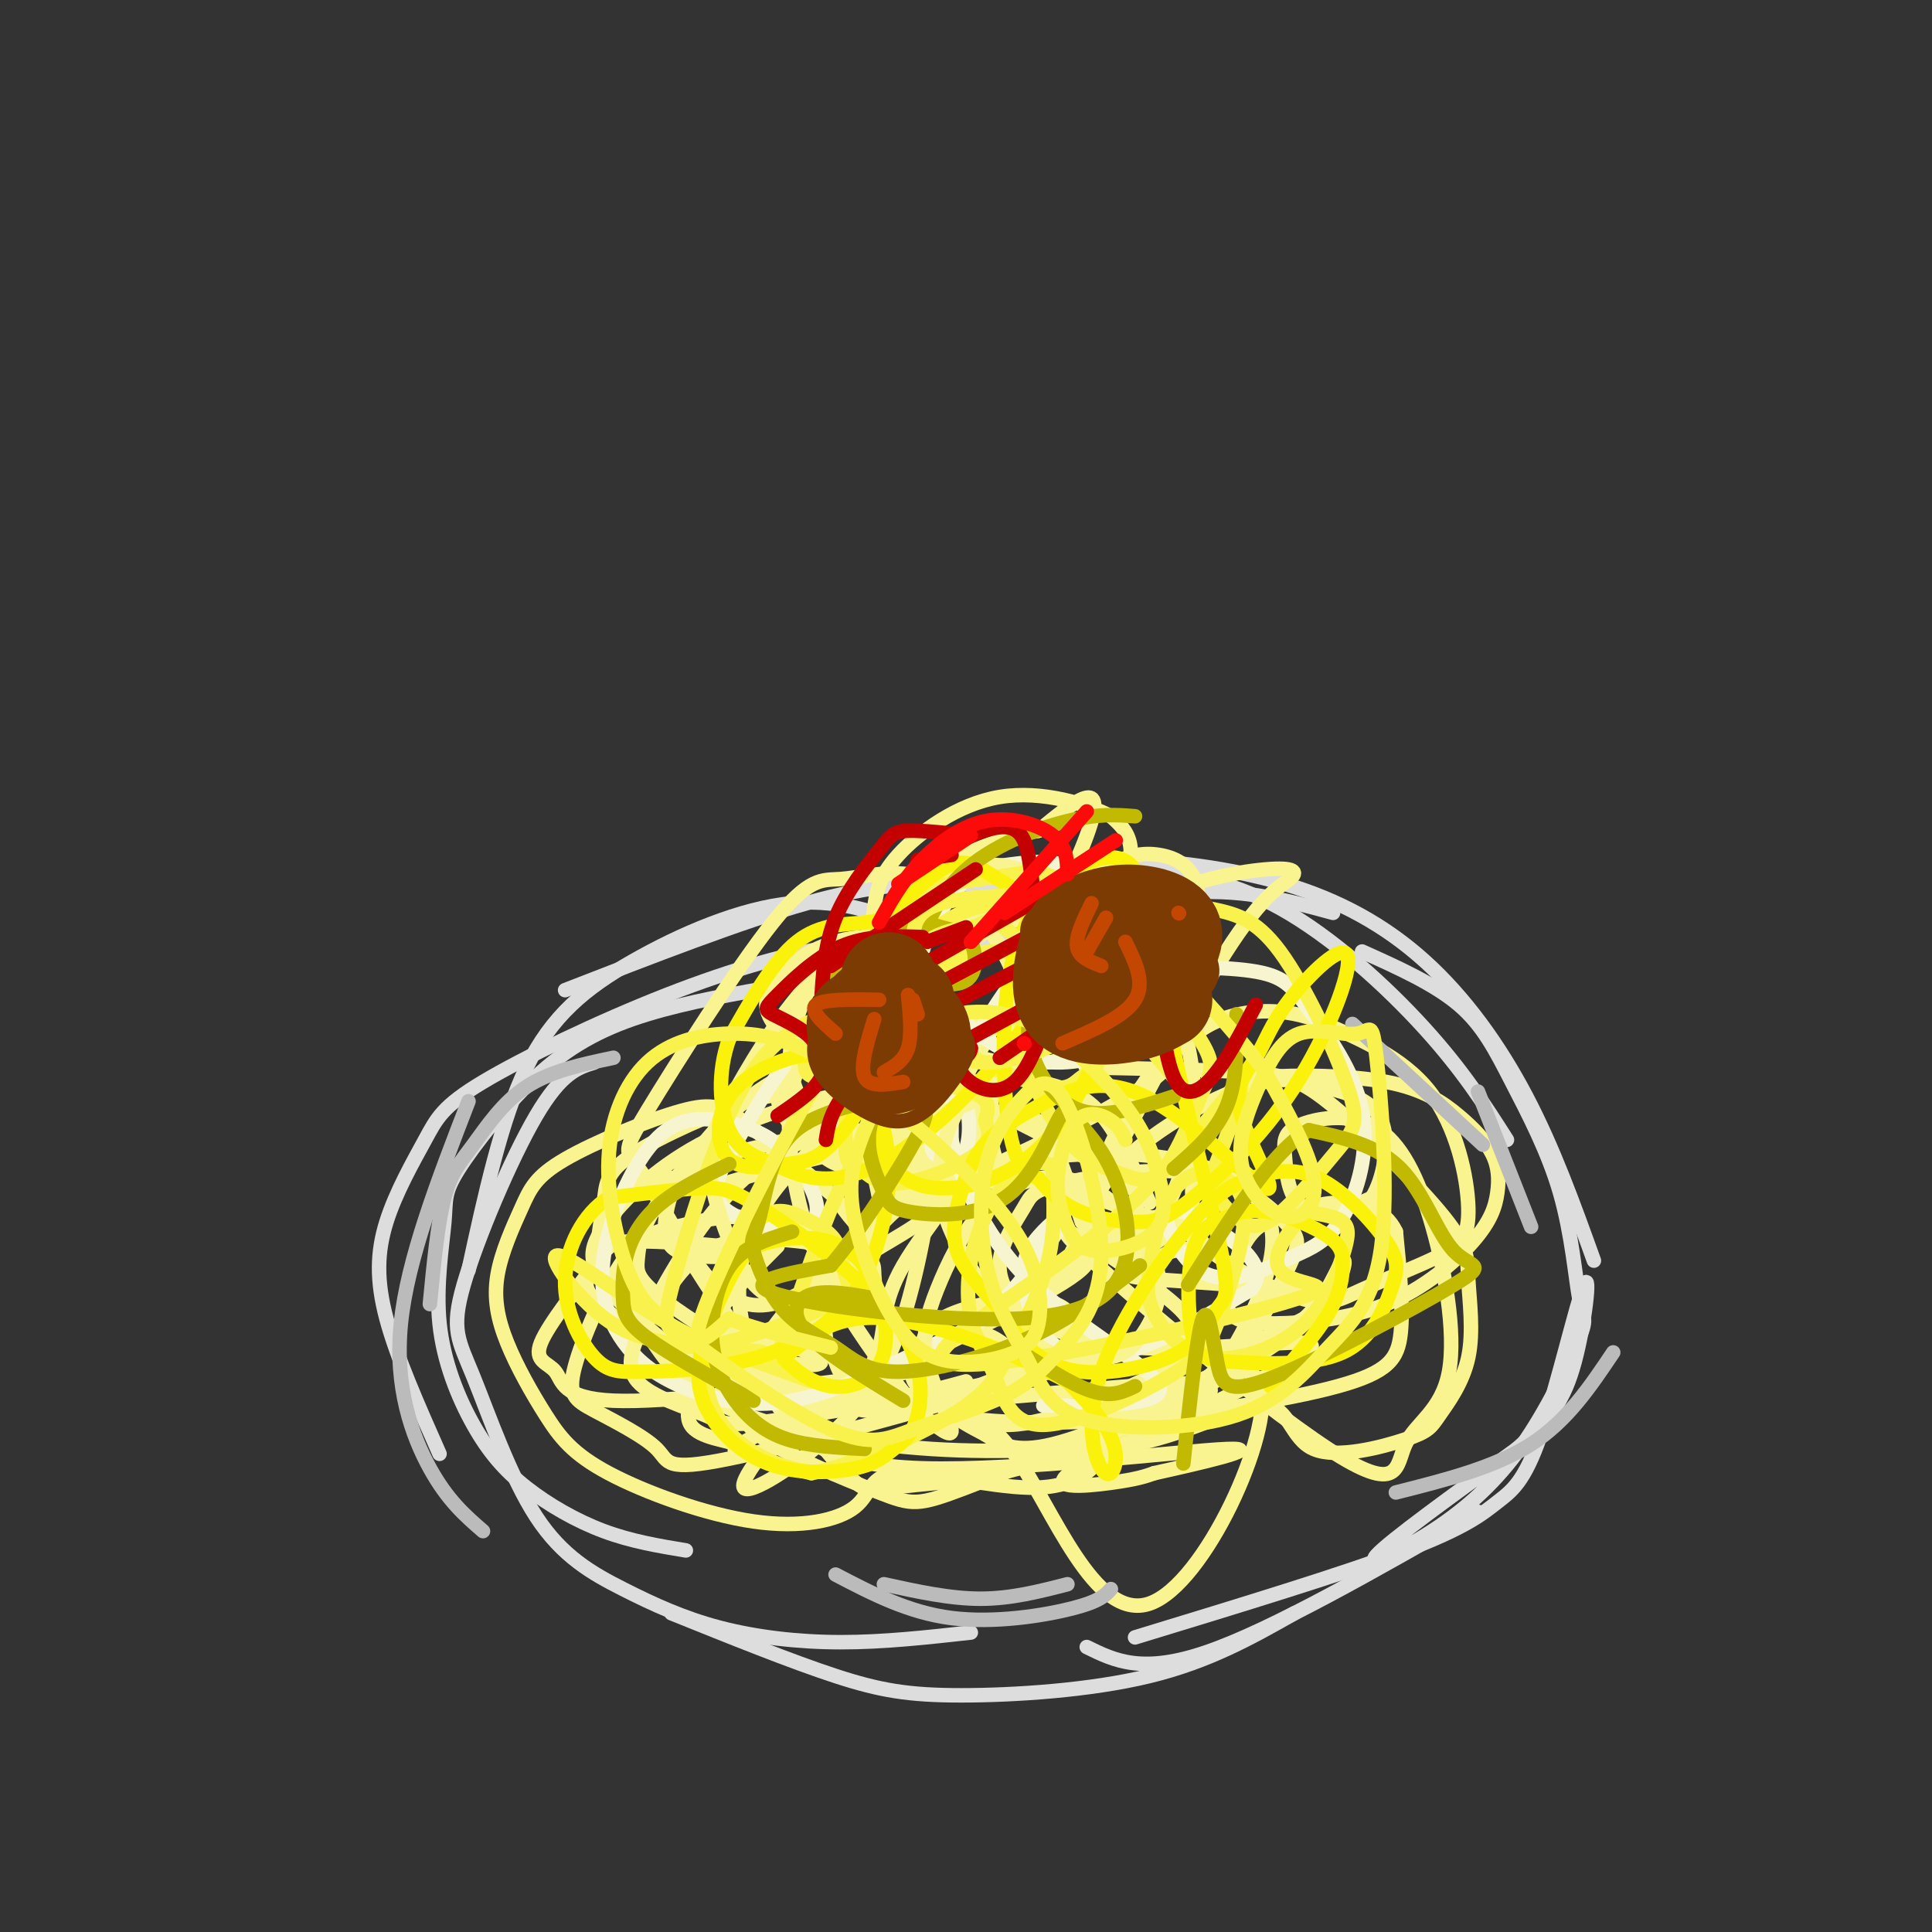 <svg viewBox='0 0 400 400' version='1.1' xmlns='http://www.w3.org/2000/svg' xmlns:xlink='http://www.w3.org/1999/xlink'><rect x="0" y="0" width="400" height="400" fill="#333333" stroke="none"/><g fill='none' stroke='rgb(221,221,221)' stroke-width='3' stroke-linecap='round' stroke-linejoin='round'><path d='M223,186c-8.222,-1.311 -16.444,-2.622 -25,-3c-8.556,-0.378 -17.444,0.178 -31,4c-13.556,3.822 -31.778,10.911 -50,18'/><path d='M192,193c-8.685,-3.488 -17.369,-6.976 -28,-6c-10.631,0.976 -23.208,6.417 -33,12c-9.792,5.583 -16.798,11.310 -22,22c-5.202,10.690 -8.601,26.345 -12,42'/><path d='M190,198c-4.293,-1.500 -8.586,-3.001 -17,-2c-8.414,1.001 -20.949,4.503 -35,10c-14.051,5.497 -29.619,12.990 -38,18c-8.381,5.010 -9.576,7.539 -12,12c-2.424,4.461 -6.076,10.855 -8,17c-1.924,6.145 -2.121,12.041 0,20c2.121,7.959 6.561,17.979 11,28'/><path d='M162,204c-9.839,1.730 -19.679,3.459 -28,6c-8.321,2.541 -15.125,5.893 -22,12c-6.875,6.107 -13.821,14.969 -17,20c-3.179,5.031 -2.592,6.233 -3,11c-0.408,4.767 -1.811,13.101 -1,21c0.811,7.899 3.836,15.365 7,21c3.164,5.635 6.467,9.440 11,13c4.533,3.560 10.295,6.874 16,9c5.705,2.126 11.352,3.063 17,4'/><path d='M123,220c-3.388,1.055 -6.775,2.109 -12,11c-5.225,8.891 -12.287,25.617 -15,35c-2.713,9.383 -1.075,11.423 2,19c3.075,7.577 7.589,20.690 13,29c5.411,8.310 11.718,11.815 18,15c6.282,3.185 12.537,6.050 20,8c7.463,1.950 16.132,2.986 25,3c8.868,0.014 17.934,-0.993 27,-2'/><path d='M139,334c12.411,5.000 24.821,10.000 34,13c9.179,3.000 15.125,4.000 26,4c10.875,0.000 26.679,-1.000 39,-4c12.321,-3.000 21.161,-8.000 30,-13'/><path d='M225,341c5.750,2.833 11.500,5.667 25,1c13.500,-4.667 34.750,-16.833 56,-29'/><path d='M201,197c15.250,-5.333 30.500,-10.667 43,-12c12.500,-1.333 22.250,1.333 32,4'/><path d='M228,202c-2.682,-1.856 -5.364,-3.711 -7,-5c-1.636,-1.289 -2.226,-2.011 0,-5c2.226,-2.989 7.267,-8.244 15,-10c7.733,-1.756 18.159,-0.011 29,6c10.841,6.011 22.097,16.289 30,25c7.903,8.711 12.451,15.856 17,23'/><path d='M214,180c5.027,-1.096 10.054,-2.191 19,-2c8.946,0.191 21.810,1.670 33,5c11.190,3.330 20.705,8.512 29,16c8.295,7.488 15.370,17.282 21,28c5.630,10.718 9.815,22.359 14,34'/><path d='M282,197c7.483,3.364 14.965,6.728 20,11c5.035,4.272 7.622,9.454 11,16c3.378,6.546 7.547,14.458 10,23c2.453,8.542 3.191,17.714 4,22c0.809,4.286 1.689,3.687 0,8c-1.689,4.313 -5.948,13.537 -11,21c-5.052,7.463 -10.899,13.163 -18,18c-7.101,4.837 -15.458,8.811 -13,6c2.458,-2.811 15.729,-12.405 29,-22'/><path d='M314,300c6.967,-6.059 9.884,-10.206 12,-18c2.116,-7.794 3.432,-19.235 2,-16c-1.432,3.235 -5.611,21.145 -9,31c-3.389,9.855 -5.989,11.653 -9,14c-3.011,2.347 -6.432,5.242 -19,10c-12.568,4.758 -34.284,11.379 -56,18'/></g>
<g fill='none' stroke='rgb(249,244,144)' stroke-width='3' stroke-linecap='round' stroke-linejoin='round'><path d='M224,195c-8.337,-3.239 -16.673,-6.478 -26,-5c-9.327,1.478 -19.644,7.675 -25,11c-5.356,3.325 -5.750,3.780 -7,7c-1.250,3.220 -3.357,9.206 -2,15c1.357,5.794 6.179,11.397 11,17'/><path d='M202,198c-9.417,1.825 -18.834,3.650 -26,8c-7.166,4.350 -12.080,11.224 -14,16c-1.920,4.776 -0.847,7.452 1,10c1.847,2.548 4.469,4.968 7,7c2.531,2.032 4.971,3.677 11,1c6.029,-2.677 15.648,-9.675 22,-15c6.352,-5.325 9.437,-8.975 9,-15c-0.437,-6.025 -4.396,-14.425 -9,-20c-4.604,-5.575 -9.852,-8.326 -15,-9c-5.148,-0.674 -10.194,0.729 -14,1c-3.806,0.271 -6.371,-0.591 -14,9c-7.629,9.591 -20.320,29.636 -26,39c-5.680,9.364 -4.347,8.046 -1,13c3.347,4.954 8.709,16.180 14,22c5.291,5.820 10.512,6.234 16,4c5.488,-2.234 11.244,-7.117 17,-12'/><path d='M180,257c3.229,-3.132 2.802,-4.963 2,-9c-0.802,-4.037 -1.978,-10.282 -5,-14c-3.022,-3.718 -7.890,-4.911 -11,-6c-3.110,-1.089 -4.461,-2.076 -11,0c-6.539,2.076 -18.264,7.215 -24,11c-5.736,3.785 -5.483,6.215 -6,10c-0.517,3.785 -1.804,8.923 -1,13c0.804,4.077 3.700,7.093 8,11c4.300,3.907 10.004,8.706 18,12c7.996,3.294 18.285,5.084 27,5c8.715,-0.084 15.858,-2.042 23,-4'/><path d='M161,258c-4.551,4.582 -9.103,9.164 -11,12c-1.897,2.836 -1.141,3.926 0,6c1.141,2.074 2.665,5.133 7,8c4.335,2.867 11.481,5.543 17,7c5.519,1.457 9.409,1.695 16,0c6.591,-1.695 15.881,-5.324 20,-7c4.119,-1.676 3.068,-1.400 1,-3c-2.068,-1.600 -5.151,-5.076 -9,-5c-3.849,0.076 -8.463,3.705 -11,6c-2.537,2.295 -2.997,3.256 0,6c2.997,2.744 9.449,7.270 18,7c8.551,-0.270 19.200,-5.338 25,-8c5.800,-2.662 6.750,-2.920 7,-5c0.250,-2.080 -0.202,-5.983 1,-6c1.202,-0.017 4.058,3.852 9,4c4.942,0.148 11.971,-3.426 19,-7'/><path d='M270,273c4.740,-4.177 7.089,-11.118 8,-12c0.911,-0.882 0.384,4.297 -5,10c-5.384,5.703 -15.623,11.930 -27,18c-11.377,6.070 -23.891,11.983 -35,15c-11.109,3.017 -20.813,3.139 -26,4c-5.187,0.861 -5.858,2.463 -15,-9c-9.142,-11.463 -26.755,-35.989 -32,-47c-5.245,-11.011 1.877,-8.505 9,-6'/><path d='M147,246c11.199,-3.680 34.698,-9.881 43,-10c8.302,-0.119 1.407,5.845 -7,14c-8.407,8.155 -18.325,18.500 -23,25c-4.675,6.500 -4.108,9.155 -5,12c-0.892,2.845 -3.243,5.881 2,10c5.243,4.119 18.079,9.321 25,12c6.921,2.679 7.927,2.835 18,-1c10.073,-3.835 29.212,-11.662 40,-17c10.788,-5.338 13.226,-8.189 16,-13c2.774,-4.811 5.884,-11.583 7,-17c1.116,-5.417 0.237,-9.480 -3,-13c-3.237,-3.520 -8.831,-6.496 -17,-8c-8.169,-1.504 -18.911,-1.537 -29,0c-10.089,1.537 -19.524,4.645 -25,8c-5.476,3.355 -6.993,6.959 -9,7c-2.007,0.041 -4.503,-3.479 -7,-7'/><path d='M173,248c-4.667,-4.166 -12.835,-11.082 -18,-15c-5.165,-3.918 -7.326,-4.839 -14,-3c-6.674,1.839 -17.859,6.438 -24,10c-6.141,3.562 -7.236,6.088 -9,10c-1.764,3.912 -4.195,9.209 -5,14c-0.805,4.791 0.016,9.077 2,14c1.984,4.923 5.129,10.483 8,15c2.871,4.517 5.467,7.989 13,12c7.533,4.011 20.004,8.560 30,10c9.996,1.440 17.518,-0.227 21,-3c3.482,-2.773 2.923,-6.650 9,-7c6.077,-0.350 18.790,2.829 27,3c8.210,0.171 11.917,-2.665 14,-5c2.083,-2.335 2.541,-4.167 3,-6'/><path d='M230,297c8.504,-6.391 28.263,-19.367 31,-10c2.737,9.367 -11.547,41.079 -23,45c-11.453,3.921 -20.076,-19.948 -28,-31c-7.924,-11.052 -15.148,-9.287 -12,-8c3.148,1.287 16.669,2.098 33,1c16.331,-1.098 35.474,-4.103 46,-7c10.526,-2.897 12.436,-5.685 13,-11c0.564,-5.315 -0.218,-13.158 -1,-21'/><path d='M289,255c-2.235,-4.760 -7.322,-6.160 -12,-6c-4.678,0.160 -8.946,1.881 -12,3c-3.054,1.119 -4.893,1.636 -7,5c-2.107,3.364 -4.480,9.575 -4,13c0.480,3.425 3.814,4.064 10,4c6.186,-0.064 15.223,-0.832 23,-4c7.777,-3.168 14.293,-8.737 18,-13c3.707,-4.263 4.605,-7.221 5,-10c0.395,-2.779 0.286,-5.379 -1,-8c-1.286,-2.621 -3.749,-5.264 -7,-8c-3.251,-2.736 -7.288,-5.563 -15,-7c-7.712,-1.437 -19.097,-1.482 -25,-1c-5.903,0.482 -6.325,1.491 -8,4c-1.675,2.509 -4.605,6.520 -6,11c-1.395,4.480 -1.256,9.431 -1,13c0.256,3.569 0.629,5.756 5,9c4.371,3.244 12.739,7.545 18,9c5.261,1.455 7.415,0.064 12,-2c4.585,-2.064 11.600,-4.801 16,-7c4.400,-2.199 6.185,-3.861 6,-10c-0.185,-6.139 -2.338,-16.754 -8,-24c-5.662,-7.246 -14.831,-11.123 -24,-15'/><path d='M272,211c-7.572,-2.623 -14.502,-1.680 -19,0c-4.498,1.680 -6.563,4.098 -9,6c-2.437,1.902 -5.245,3.287 -10,12c-4.755,8.713 -11.456,24.754 -8,19c3.456,-5.754 17.070,-33.303 26,-48c8.930,-14.697 13.177,-16.541 15,-18c1.823,-1.459 1.223,-2.534 -5,-2c-6.223,0.534 -18.067,2.678 -29,9c-10.933,6.322 -20.954,16.821 -21,18c-0.046,1.179 9.885,-6.962 15,-12c5.115,-5.038 5.416,-6.972 6,-10c0.584,-3.028 1.453,-7.151 1,-10c-0.453,-2.849 -2.226,-4.425 -4,-6'/><path d='M230,169c-4.630,-2.416 -14.204,-5.455 -23,-4c-8.796,1.455 -16.814,7.404 -21,12c-4.186,4.596 -4.539,7.839 -5,11c-0.461,3.161 -1.029,6.240 0,9c1.029,2.760 3.654,5.199 5,8c1.346,2.801 1.414,5.962 16,7c14.586,1.038 43.690,-0.048 41,7c-2.690,7.048 -37.175,22.229 -52,29c-14.825,6.771 -9.991,5.131 1,-12c10.991,-17.131 28.140,-49.752 33,-63c4.860,-13.248 -2.570,-7.124 -10,-1'/><path d='M215,172c-6.234,1.126 -16.820,4.439 -23,10c-6.180,5.561 -7.954,13.368 -8,19c-0.046,5.632 1.635,9.090 2,12c0.365,2.910 -0.585,5.274 9,11c9.585,5.726 29.705,14.814 37,20c7.295,5.186 1.765,6.471 1,7c-0.765,0.529 3.235,0.302 -6,7c-9.235,6.698 -31.704,20.321 -41,25c-9.296,4.679 -5.419,0.413 -4,-4c1.419,-4.413 0.380,-8.973 5,-17c4.620,-8.027 14.897,-19.520 16,-26c1.103,-6.480 -6.970,-7.946 -13,-9c-6.030,-1.054 -10.018,-1.695 -18,0c-7.982,1.695 -19.957,5.726 -29,11c-9.043,5.274 -15.155,11.793 -18,16c-2.845,4.207 -2.422,6.104 -2,8'/><path d='M123,262c-1.128,2.230 -2.947,3.803 0,7c2.947,3.197 10.662,8.016 17,10c6.338,1.984 11.301,1.131 17,-1c5.699,-2.131 12.135,-5.542 15,-8c2.865,-2.458 2.159,-3.963 1,-6c-1.159,-2.037 -2.772,-4.607 -6,-7c-3.228,-2.393 -8.071,-4.608 -13,-5c-4.929,-0.392 -9.946,1.040 -14,2c-4.054,0.960 -7.147,1.447 -11,7c-3.853,5.553 -8.468,16.170 -10,22c-1.532,5.830 0.018,6.872 4,9c3.982,2.128 10.396,5.340 13,8c2.604,2.660 1.399,4.766 15,2c13.601,-2.766 42.009,-10.404 56,-15c13.991,-4.596 13.565,-6.151 14,-8c0.435,-1.849 1.733,-3.990 1,-6c-0.733,-2.010 -3.495,-3.887 -9,-4c-5.505,-0.113 -13.754,1.537 -18,4c-4.246,2.463 -4.489,5.740 -4,9c0.489,3.260 1.711,6.503 4,9c2.289,2.497 5.644,4.249 9,6'/><path d='M204,297c3.002,1.990 6.005,3.964 14,2c7.995,-1.964 20.980,-7.868 28,-11c7.020,-3.132 8.074,-3.492 11,-8c2.926,-4.508 7.724,-13.163 10,-18c2.276,-4.837 2.028,-5.856 -1,-9c-3.028,-3.144 -8.838,-8.413 -18,-10c-9.162,-1.587 -21.678,0.509 -28,2c-6.322,1.491 -6.450,2.377 -8,5c-1.550,2.623 -4.523,6.985 -5,11c-0.477,4.015 1.542,7.685 6,11c4.458,3.315 11.356,6.277 22,7c10.644,0.723 25.034,-0.792 32,-1c6.966,-0.208 6.506,0.893 -5,7c-11.506,6.107 -34.059,17.221 -38,17c-3.941,-0.221 10.731,-11.777 17,-18c6.269,-6.223 4.134,-7.111 2,-8'/><path d='M243,276c2.100,-1.400 6.350,-0.901 -1,-7c-7.350,-6.099 -26.299,-18.797 -20,-12c6.299,6.797 37.846,33.087 53,43c15.154,9.913 13.913,3.448 16,-1c2.087,-4.448 7.501,-6.880 9,-15c1.499,-8.120 -0.916,-21.929 -4,-32c-3.084,-10.071 -6.835,-16.405 -12,-19c-5.165,-2.595 -11.743,-1.449 -15,0c-3.257,1.449 -3.193,3.203 -3,6c0.193,2.797 0.513,6.638 2,9c1.487,2.362 4.139,3.246 7,3c2.861,-0.246 5.930,-1.623 9,-3'/><path d='M284,248c2.411,-3.710 3.937,-11.485 2,-16c-1.937,-4.515 -7.338,-5.770 -12,-7c-4.662,-1.230 -8.585,-2.435 -16,0c-7.415,2.435 -18.320,8.509 -25,15c-6.680,6.491 -9.134,13.398 -8,16c1.134,2.602 5.856,0.900 9,0c3.144,-0.900 4.711,-0.997 7,-5c2.289,-4.003 5.299,-11.912 6,-20c0.701,-8.088 -0.909,-16.354 -4,-24c-3.091,-7.646 -7.664,-14.670 -11,-17c-3.336,-2.330 -5.435,0.036 -7,6c-1.565,5.964 -2.595,15.526 -4,20c-1.405,4.474 -3.186,3.858 -6,4c-2.814,0.142 -6.661,1.040 -15,-2c-8.339,-3.040 -21.169,-10.020 -34,-17'/><path d='M166,201c2.795,4.605 26.784,24.616 31,37c4.216,12.384 -11.339,17.139 -19,23c-7.661,5.861 -7.428,12.826 -7,16c0.428,3.174 1.050,2.557 2,5c0.950,2.443 2.227,7.945 20,8c17.773,0.055 52.042,-5.336 57,-3c4.958,2.336 -19.396,12.398 -27,17c-7.604,4.602 1.542,3.743 7,3c5.458,-0.743 7.229,-1.372 9,-2'/><path d='M239,305c8.165,-1.817 24.076,-5.358 15,-5c-9.076,0.358 -43.140,4.616 -63,4c-19.860,-0.616 -25.516,-6.108 -30,-13c-4.484,-6.892 -7.795,-15.186 -8,-23c-0.205,-7.814 2.695,-15.147 7,-21c4.305,-5.853 10.015,-10.225 9,-11c-1.015,-0.775 -8.755,2.046 -16,9c-7.245,6.954 -13.997,18.040 -17,24c-3.003,5.960 -2.259,6.793 0,10c2.259,3.207 6.031,8.786 16,13c9.969,4.214 26.134,7.061 41,8c14.866,0.939 28.433,-0.031 42,-1'/><path d='M235,299c12.291,-2.533 22.020,-8.366 27,-8c4.980,0.366 5.211,6.932 10,9c4.789,2.068 14.136,-0.362 19,-2c4.864,-1.638 5.246,-2.483 7,-5c1.754,-2.517 4.881,-6.706 6,-12c1.119,-5.294 0.231,-11.695 0,-16c-0.231,-4.305 0.196,-6.515 -5,-13c-5.196,-6.485 -16.014,-17.246 -23,-23c-6.986,-5.754 -10.139,-6.501 -18,-7c-7.861,-0.499 -20.431,-0.749 -33,-1'/><path d='M225,221c-2.434,-1.484 7.982,-4.693 13,-7c5.018,-2.307 4.638,-3.710 6,-9c1.362,-5.290 4.464,-14.465 4,-20c-0.464,-5.535 -4.495,-7.428 -8,-8c-3.505,-0.572 -6.482,0.178 -10,2c-3.518,1.822 -7.575,4.718 -13,15c-5.425,10.282 -12.218,27.951 -12,39c0.218,11.049 7.447,15.480 3,13c-4.447,-2.480 -20.570,-11.870 -28,-16c-7.430,-4.130 -6.166,-2.999 -6,-2c0.166,0.999 -0.765,1.867 -1,3c-0.235,1.133 0.226,2.530 4,3c3.774,0.470 10.862,0.011 16,-2c5.138,-2.011 8.325,-5.575 8,-8c-0.325,-2.425 -4.163,-3.713 -8,-5'/><path d='M193,219c-6.669,-1.005 -19.343,-1.018 -29,3c-9.657,4.018 -16.298,12.068 -21,18c-4.702,5.932 -7.467,9.748 -9,13c-1.533,3.252 -1.835,5.940 -2,8c-0.165,2.060 -0.193,3.490 4,7c4.193,3.510 12.606,9.099 20,12c7.394,2.901 13.767,3.113 14,2c0.233,-1.113 -5.674,-3.551 -10,-4c-4.326,-0.449 -7.071,1.091 -9,2c-1.929,0.909 -3.043,1.187 -5,4c-1.957,2.813 -4.756,8.160 -3,11c1.756,2.840 8.069,3.174 9,4c0.931,0.826 -3.519,2.146 9,-4c12.519,-6.146 42.005,-19.756 55,-27c12.995,-7.244 9.497,-8.122 6,-9'/><path d='M222,259c4.172,-0.826 11.602,1.609 15,2c3.398,0.391 2.765,-1.261 6,-2c3.235,-0.739 10.338,-0.564 0,-5c-10.338,-4.436 -38.116,-13.483 -55,-17c-16.884,-3.517 -22.873,-1.505 -29,0c-6.127,1.505 -12.392,2.503 -16,5c-3.608,2.497 -4.561,6.492 -5,9c-0.439,2.508 -0.366,3.527 0,5c0.366,1.473 1.024,3.400 6,4c4.976,0.600 14.269,-0.126 12,-1c-2.269,-0.874 -16.099,-1.897 -23,-2c-6.901,-0.103 -6.871,0.713 -10,5c-3.129,4.287 -9.416,12.046 -11,16c-1.584,3.954 1.535,4.103 3,6c1.465,1.897 1.276,5.542 12,6c10.724,0.458 32.362,-2.271 54,-5'/><path d='M181,285c10.288,-1.119 9.008,-1.415 5,-1c-4.008,0.415 -10.743,1.541 -18,7c-7.257,5.459 -15.035,15.252 -14,17c1.035,1.748 10.882,-4.549 18,-11c7.118,-6.451 11.508,-13.054 15,-24c3.492,-10.946 6.086,-26.233 7,-37c0.914,-10.767 0.148,-17.012 -1,-23c-1.148,-5.988 -2.677,-11.718 -5,-15c-2.323,-3.282 -5.440,-4.115 -9,-4c-3.560,0.115 -7.564,1.179 -11,3c-3.436,1.821 -6.305,4.399 -8,7c-1.695,2.601 -2.217,5.225 1,9c3.217,3.775 10.171,8.703 20,12c9.829,3.297 22.531,4.965 29,6c6.469,1.035 6.705,1.439 8,5c1.295,3.561 3.647,10.281 6,17'/><path d='M224,253c6.944,1.628 21.305,-2.801 23,-2c1.695,0.801 -9.274,6.831 -13,10c-3.726,3.169 -0.207,3.477 7,4c7.207,0.523 18.104,1.262 29,2'/></g>
<g fill='none' stroke='rgb(187,187,187)' stroke-width='3' stroke-linecap='round' stroke-linejoin='round'><path d='M173,326c7.533,3.933 15.067,7.867 24,9c8.933,1.133 19.267,-0.533 25,-2c5.733,-1.467 6.867,-2.733 8,-4'/><path d='M183,328c6.833,1.500 13.667,3.000 20,3c6.333,0.000 12.167,-1.500 18,-3'/><path d='M280,212c0.000,0.000 27.000,25.000 27,25'/><path d='M306,226c0.000,0.000 11.000,28.000 11,28'/><path d='M127,219c-6.524,1.375 -13.048,2.750 -18,6c-4.952,3.250 -8.333,8.375 -11,12c-2.667,3.625 -4.619,5.750 -6,11c-1.381,5.250 -2.190,13.625 -3,22'/><path d='M97,228c-6.333,16.378 -12.667,32.756 -14,46c-1.333,13.244 2.333,23.356 6,30c3.667,6.644 7.333,9.822 11,13'/><path d='M289,309c10.250,-2.583 20.500,-5.167 28,-10c7.500,-4.833 12.250,-11.917 17,-19'/></g>
<g fill='none' stroke='rgb(247,245,208)' stroke-width='3' stroke-linecap='round' stroke-linejoin='round'><path d='M238,193c-4.991,-5.359 -9.982,-10.718 -15,-13c-5.018,-2.282 -10.063,-1.488 -14,-1c-3.937,0.488 -6.767,0.668 -10,4c-3.233,3.332 -6.870,9.816 -8,14c-1.130,4.184 0.246,6.069 4,10c3.754,3.931 9.886,9.907 17,12c7.114,2.093 15.211,0.301 15,-1c-0.211,-1.301 -8.728,-2.111 -14,-1c-5.272,1.111 -7.297,4.144 -10,7c-2.703,2.856 -6.082,5.536 -8,8c-1.918,2.464 -2.375,4.714 -2,6c0.375,1.286 1.583,1.609 3,2c1.417,0.391 3.042,0.852 4,-2c0.958,-2.852 1.248,-9.016 -2,-14c-3.248,-4.984 -10.036,-8.790 -15,-10c-4.964,-1.210 -8.106,0.174 -11,1c-2.894,0.826 -5.541,1.093 -9,5c-3.459,3.907 -7.729,11.453 -12,19'/><path d='M151,239c-2.920,5.352 -4.218,9.231 0,12c4.218,2.769 13.954,4.428 17,2c3.046,-2.428 -0.599,-8.944 -4,-13c-3.401,-4.056 -6.559,-5.652 -11,-7c-4.441,-1.348 -10.163,-2.449 -15,1c-4.837,3.449 -8.787,11.450 -11,18c-2.213,6.550 -2.689,11.651 -2,16c0.689,4.349 2.544,7.945 5,11c2.456,3.055 5.513,5.570 11,8c5.487,2.430 13.406,4.776 23,3c9.594,-1.776 20.864,-7.674 28,-11c7.136,-3.326 10.136,-4.082 15,-9c4.864,-4.918 11.590,-14.000 13,-17c1.410,-3.000 -2.498,0.080 -5,3c-2.502,2.920 -3.598,5.680 -3,10c0.598,4.320 2.892,10.202 7,13c4.108,2.798 10.031,2.514 17,0c6.969,-2.514 14.985,-7.257 23,-12'/><path d='M259,267c3.196,-3.878 -0.313,-7.572 -5,-11c-4.687,-3.428 -10.553,-6.588 -12,-5c-1.447,1.588 1.524,7.924 5,11c3.476,3.076 7.456,2.891 11,2c3.544,-0.891 6.652,-2.488 10,-4c3.348,-1.512 6.935,-2.941 10,-8c3.065,-5.059 5.608,-13.749 4,-22c-1.608,-8.251 -7.366,-16.062 -11,-21c-3.634,-4.938 -5.146,-7.003 -12,-8c-6.854,-0.997 -19.052,-0.926 -26,1c-6.948,1.926 -8.645,5.708 -8,8c0.645,2.292 3.631,3.096 6,4c2.369,0.904 4.119,1.909 7,0c2.881,-1.909 6.891,-6.732 8,-10c1.109,-3.268 -0.684,-4.981 -4,-7c-3.316,-2.019 -8.157,-4.345 -12,-6c-3.843,-1.655 -6.690,-2.640 -11,1c-4.310,3.640 -10.083,11.903 -14,18c-3.917,6.097 -5.976,10.028 -7,14c-1.024,3.972 -1.012,7.986 -1,12'/><path d='M197,236c1.571,7.155 6.000,19.042 16,29c10.000,9.958 25.571,17.988 27,22c1.429,4.012 -11.286,4.006 -24,4'/></g>
<g fill='none' stroke='rgb(249,244,144)' stroke-width='3' stroke-linecap='round' stroke-linejoin='round'><path d='M238,249c-2.958,-6.451 -5.917,-12.902 -9,-17c-3.083,-4.098 -6.291,-5.842 -10,-7c-3.709,-1.158 -7.917,-1.729 -11,-2c-3.083,-0.271 -5.039,-0.242 -8,4c-2.961,4.242 -6.926,12.698 -5,22c1.926,9.302 9.745,19.449 15,25c5.255,5.551 7.947,6.505 11,7c3.053,0.495 6.467,0.530 9,0c2.533,-0.530 4.185,-1.624 6,-4c1.815,-2.376 3.791,-6.035 4,-10c0.209,-3.965 -1.350,-8.236 -4,-12c-2.650,-3.764 -6.391,-7.020 -10,-9c-3.609,-1.980 -7.088,-2.684 -11,-2c-3.912,0.684 -8.258,2.755 -12,7c-3.742,4.245 -6.879,10.664 -9,16c-2.121,5.336 -3.225,9.591 -2,15c1.225,5.409 4.779,11.974 5,14c0.221,2.026 -2.889,-0.487 -6,-3'/><path d='M191,293c-4.761,-5.288 -13.662,-17.009 -19,-27c-5.338,-9.991 -7.112,-18.253 -8,-25c-0.888,-6.747 -0.891,-11.979 0,-16c0.891,-4.021 2.676,-6.832 13,-14c10.324,-7.168 29.188,-18.694 33,-23c3.812,-4.306 -7.428,-1.391 -16,5c-8.572,6.391 -14.476,16.258 -17,22c-2.524,5.742 -1.668,7.357 -1,9c0.668,1.643 1.148,3.312 2,5c0.852,1.688 2.076,3.394 8,3c5.924,-0.394 16.550,-2.886 24,-9c7.450,-6.114 11.726,-15.848 14,-22c2.274,-6.152 2.548,-8.721 0,-12c-2.548,-3.279 -7.917,-7.267 -13,-9c-5.083,-1.733 -9.881,-1.209 -17,3c-7.119,4.209 -16.560,12.105 -26,20'/><path d='M168,203c-7.548,8.142 -13.419,18.498 -17,25c-3.581,6.502 -4.873,9.149 -4,15c0.873,5.851 3.910,14.905 7,20c3.090,5.095 6.231,6.230 11,7c4.769,0.770 11.165,1.176 14,0c2.835,-1.176 2.108,-3.934 2,-6c-0.108,-2.066 0.403,-3.440 -5,-5c-5.403,-1.560 -16.719,-3.306 -24,-2c-7.281,1.306 -10.527,5.664 -13,9c-2.473,3.336 -4.174,5.651 -6,9c-1.826,3.349 -3.778,7.733 -1,11c2.778,3.267 10.286,5.418 14,7c3.714,1.582 3.632,2.595 15,1c11.368,-1.595 34.184,-5.797 57,-10'/></g>
<g fill='none' stroke='rgb(249,242,77)' stroke-width='3' stroke-linecap='round' stroke-linejoin='round'><path d='M243,223c-5.816,-7.138 -11.632,-14.276 -18,-19c-6.368,-4.724 -13.287,-7.035 -19,-7c-5.713,0.035 -10.218,2.417 -12,5c-1.782,2.583 -0.840,5.368 0,8c0.840,2.632 1.580,5.113 6,8c4.420,2.887 12.522,6.181 17,7c4.478,0.819 5.332,-0.836 7,-2c1.668,-1.164 4.148,-1.836 4,-7c-0.148,-5.164 -2.925,-14.818 -6,-20c-3.075,-5.182 -6.449,-5.890 -10,-7c-3.551,-1.110 -7.280,-2.621 -13,0c-5.720,2.621 -13.430,9.375 -18,19c-4.570,9.625 -6.001,22.120 -6,28c0.001,5.880 1.433,5.143 3,6c1.567,0.857 3.268,3.308 8,3c4.732,-0.308 12.495,-3.374 16,-6c3.505,-2.626 2.753,-4.813 2,-7'/><path d='M204,232c0.579,-2.036 1.027,-3.626 -1,-5c-2.027,-1.374 -6.528,-2.532 -10,-2c-3.472,0.532 -5.916,2.753 -9,6c-3.084,3.247 -6.809,7.521 -11,17c-4.191,9.479 -8.848,24.164 -11,30c-2.152,5.836 -1.799,2.823 -4,2c-2.201,-0.823 -6.955,0.543 -16,-4c-9.045,-4.543 -22.379,-14.994 -26,-16c-3.621,-1.006 2.473,7.434 8,12c5.527,4.566 10.487,5.257 14,6c3.513,0.743 5.578,1.536 12,0c6.422,-1.536 17.200,-5.401 22,-8c4.800,-2.599 3.621,-3.931 3,-6c-0.621,-2.069 -0.685,-4.875 -2,-7c-1.315,-2.125 -3.880,-3.569 -7,-5c-3.120,-1.431 -6.795,-2.847 -11,3c-4.205,5.847 -8.940,18.959 -9,28c-0.060,9.041 4.554,14.012 9,17c4.446,2.988 8.723,3.994 13,5'/><path d='M168,305c7.977,-1.399 21.421,-7.397 29,-12c7.579,-4.603 9.294,-7.811 12,-13c2.706,-5.189 6.403,-12.360 8,-19c1.597,-6.640 1.093,-12.748 1,-16c-0.093,-3.252 0.225,-3.648 -1,-4c-1.225,-0.352 -3.993,-0.658 -7,2c-3.007,2.658 -6.255,8.282 -8,14c-1.745,5.718 -1.988,11.531 -1,16c0.988,4.469 3.207,7.596 5,12c1.793,4.404 3.159,10.086 10,10c6.841,-0.086 19.158,-5.940 26,-10c6.842,-4.060 8.210,-6.327 10,-11c1.790,-4.673 4.004,-11.753 5,-17c0.996,-5.247 0.776,-8.661 -1,-11c-1.776,-2.339 -5.106,-3.603 -8,-3c-2.894,0.603 -5.351,3.073 -7,7c-1.649,3.927 -2.491,9.311 -3,13c-0.509,3.689 -0.685,5.683 1,9c1.685,3.317 5.230,7.958 11,9c5.770,1.042 13.763,-1.514 19,-6c5.237,-4.486 7.718,-10.900 9,-15c1.282,-4.100 1.366,-5.886 0,-7c-1.366,-1.114 -4.183,-1.557 -7,-2'/><path d='M271,251c-3.370,2.258 -8.296,8.902 -6,12c2.296,3.098 11.813,2.648 6,5c-5.813,2.352 -26.955,7.506 -45,11c-18.045,3.494 -32.991,5.328 -31,1c1.991,-4.328 20.921,-14.819 35,-27c14.079,-12.181 23.308,-26.052 26,-28c2.692,-1.948 -1.154,8.026 -5,18'/><path d='M251,243c0.063,4.622 2.721,7.177 5,9c2.279,1.823 4.177,2.915 8,0c3.823,-2.915 9.569,-9.837 13,-14c3.431,-4.163 4.546,-5.567 2,-13c-2.546,-7.433 -8.754,-20.896 -14,-28c-5.246,-7.104 -9.532,-7.850 -15,-9c-5.468,-1.150 -12.120,-2.703 -17,-3c-4.880,-0.297 -7.988,0.661 -11,3c-3.012,2.339 -5.926,6.059 -8,11c-2.074,4.941 -3.307,11.102 -2,18c1.307,6.898 5.154,14.534 9,19c3.846,4.466 7.690,5.763 11,7c3.310,1.237 6.085,2.414 9,-1c2.915,-3.414 5.970,-11.420 8,-16c2.030,-4.580 3.033,-5.736 -2,-13c-5.033,-7.264 -16.104,-20.638 -23,-27c-6.896,-6.362 -9.618,-5.711 -14,-5c-4.382,0.711 -10.426,1.483 -14,2c-3.574,0.517 -4.680,0.778 -9,6c-4.320,5.222 -11.855,15.406 -16,22c-4.145,6.594 -4.898,9.598 -4,11c0.898,1.402 3.449,1.201 6,1'/><path d='M173,223c2.227,-0.159 4.794,-1.058 7,-3c2.206,-1.942 4.050,-4.927 3,-7c-1.050,-2.073 -4.996,-3.234 -9,-3c-4.004,0.234 -8.067,1.864 -12,5c-3.933,3.136 -7.735,7.779 -12,18c-4.265,10.221 -8.995,26.021 -11,34c-2.005,7.979 -1.287,8.137 4,10c5.287,1.863 15.144,5.432 25,9'/></g>
<g fill='none' stroke='rgb(251,242,11)' stroke-width='3' stroke-linecap='round' stroke-linejoin='round'><path d='M263,287c4.723,-5.348 9.446,-10.696 12,-15c2.554,-4.304 2.940,-7.564 3,-10c0.060,-2.436 -0.204,-4.047 -3,-6c-2.796,-1.953 -8.122,-4.247 -12,-5c-3.878,-0.753 -6.308,0.037 -9,1c-2.692,0.963 -5.647,2.100 -7,7c-1.353,4.900 -1.105,13.562 0,18c1.105,4.438 3.068,4.651 9,5c5.932,0.349 15.833,0.833 22,-2c6.167,-2.833 8.599,-8.985 10,-13c1.401,-4.015 1.770,-5.894 -1,-10c-2.770,-4.106 -8.678,-10.438 -14,-13c-5.322,-2.562 -10.058,-1.354 -14,0c-3.942,1.354 -7.090,2.854 -13,10c-5.910,7.146 -14.581,19.937 -18,30c-3.419,10.063 -1.587,17.398 0,20c1.587,2.602 2.927,0.470 3,-2c0.073,-2.470 -1.122,-5.277 -3,-8c-1.878,-2.723 -4.439,-5.361 -7,-8'/><path d='M221,286c-8.368,-4.521 -25.790,-11.825 -37,-13c-11.210,-1.175 -16.210,3.779 -19,6c-2.790,2.221 -3.372,1.710 -2,3c1.372,1.290 4.698,4.382 9,5c4.302,0.618 9.581,-1.236 11,-7c1.419,-5.764 -1.022,-15.438 -6,-20c-4.978,-4.562 -12.492,-4.013 -17,-3c-4.508,1.013 -6.009,2.492 -8,6c-1.991,3.508 -4.470,9.047 -6,14c-1.530,4.953 -2.109,9.319 0,14c2.109,4.681 6.906,9.676 13,12c6.094,2.324 13.486,1.975 18,1c4.514,-0.975 6.150,-2.578 8,-4c1.850,-1.422 3.913,-2.663 5,-7c1.087,-4.337 1.199,-11.771 -5,-20c-6.199,-8.229 -18.707,-17.254 -26,-22c-7.293,-4.746 -9.369,-5.213 -14,-5c-4.631,0.213 -11.815,1.107 -19,2'/><path d='M126,248c-5.244,3.239 -8.854,10.336 -9,17c-0.146,6.664 3.170,12.895 6,16c2.830,3.105 5.172,3.085 10,3c4.828,-0.085 12.141,-0.236 20,-2c7.859,-1.764 16.264,-5.143 22,-12c5.736,-6.857 8.805,-17.193 9,-26c0.195,-8.807 -2.483,-16.085 -5,-20c-2.517,-3.915 -4.874,-4.468 -7,-5c-2.126,-0.532 -4.020,-1.045 -8,0c-3.980,1.045 -10.047,3.647 -13,8c-2.953,4.353 -2.794,10.457 0,13c2.794,2.543 8.222,1.526 12,1c3.778,-0.526 5.907,-0.561 10,-5c4.093,-4.439 10.152,-13.281 13,-22c2.848,-8.719 2.485,-17.317 1,-21c-1.485,-3.683 -4.092,-2.453 -8,-2c-3.908,0.453 -9.117,0.129 -14,4c-4.883,3.871 -9.442,11.935 -14,20'/><path d='M151,215c-2.575,7.037 -2.013,14.628 0,19c2.013,4.372 5.475,5.523 9,7c3.525,1.477 7.111,3.278 12,3c4.889,-0.278 11.080,-2.635 19,-9c7.920,-6.365 17.570,-16.738 22,-24c4.430,-7.262 3.640,-11.415 3,-15c-0.640,-3.585 -1.131,-6.604 -3,-9c-1.869,-2.396 -5.115,-4.169 -8,-6c-2.885,-1.831 -5.410,-3.721 -10,-1c-4.590,2.721 -11.245,10.052 -15,15c-3.755,4.948 -4.611,7.514 -4,15c0.611,7.486 2.687,19.892 6,27c3.313,7.108 7.862,8.917 13,9c5.138,0.083 10.863,-1.561 16,-5c5.137,-3.439 9.684,-8.675 14,-18c4.316,-9.325 8.399,-22.741 10,-31c1.601,-8.259 0.719,-11.360 -1,-13c-1.719,-1.640 -4.276,-1.818 -7,-1c-2.724,0.818 -5.617,2.632 -9,6c-3.383,3.368 -7.257,8.291 -9,18c-1.743,9.709 -1.355,24.202 0,32c1.355,7.798 3.678,8.899 6,10'/><path d='M215,244c2.342,2.997 5.197,5.488 9,7c3.803,1.512 8.555,2.045 12,2c3.445,-0.045 5.583,-0.668 11,-5c5.417,-4.332 14.113,-12.373 21,-23c6.887,-10.627 11.965,-23.841 11,-27c-0.965,-3.159 -7.973,3.735 -12,9c-4.027,5.265 -5.072,8.899 -7,12c-1.928,3.101 -4.738,5.669 -3,12c1.738,6.331 8.024,16.423 5,15c-3.024,-1.423 -15.359,-14.363 -25,-19c-9.641,-4.637 -16.589,-0.972 -22,2c-5.411,2.972 -9.285,5.250 -12,9c-2.715,3.750 -4.269,8.971 -5,13c-0.731,4.029 -0.637,6.865 1,10c1.637,3.135 4.819,6.567 8,10'/><path d='M207,271c1.936,2.740 2.776,4.591 5,7c2.224,2.409 5.833,5.378 12,6c6.167,0.622 14.894,-1.103 20,-4c5.106,-2.897 6.593,-6.967 8,-9c1.407,-2.033 2.733,-2.031 1,-11c-1.733,-8.969 -6.526,-26.909 -9,-38c-2.474,-11.091 -2.627,-15.332 -8,-21c-5.373,-5.668 -15.964,-12.762 -16,-16c-0.036,-3.238 10.482,-2.619 21,-2'/></g>
<g fill='none' stroke='rgb(193,186,1)' stroke-width='3' stroke-linecap='round' stroke-linejoin='round'><path d='M182,269c-5.356,-1.000 -10.711,-2.000 -14,-1c-3.289,1.000 -4.511,4.000 -1,8c3.511,4.000 11.756,9.000 20,14'/><path d='M164,255c-4.109,1.247 -8.218,2.495 -11,5c-2.782,2.505 -4.237,6.268 -5,10c-0.763,3.732 -0.833,7.433 0,11c0.833,3.567 2.571,6.999 5,10c2.429,3.001 5.551,5.572 10,7c4.449,1.428 10.224,1.714 16,2'/><path d='M151,241c-5.159,2.509 -10.319,5.018 -14,8c-3.681,2.982 -5.884,6.439 -7,10c-1.116,3.561 -1.147,7.228 -1,10c0.147,2.772 0.470,4.649 5,8c4.530,3.351 13.265,8.175 22,13'/><path d='M189,218c-2.654,3.337 -5.309,6.674 -7,10c-1.691,3.326 -2.419,6.640 -2,10c0.419,3.360 1.985,6.766 3,9c1.015,2.234 1.480,3.296 6,4c4.520,0.704 13.094,1.049 19,-3c5.906,-4.049 9.145,-12.491 11,-16c1.855,-3.509 2.326,-2.086 4,0c1.674,2.086 4.551,4.835 7,10c2.449,5.165 4.471,12.745 3,19c-1.471,6.255 -6.434,11.184 -22,12c-15.566,0.816 -41.733,-2.481 -50,-5c-8.267,-2.519 1.367,-4.259 11,-6'/><path d='M172,262c5.768,-6.704 14.689,-20.463 18,-27c3.311,-6.537 1.011,-5.853 -1,-6c-2.011,-0.147 -3.733,-1.124 -7,-1c-3.267,0.124 -8.077,1.350 -12,3c-3.923,1.650 -6.958,3.723 -9,8c-2.042,4.277 -3.092,10.759 -4,14c-0.908,3.241 -1.674,3.242 -1,6c0.674,2.758 2.788,8.272 6,12c3.212,3.728 7.521,5.669 11,8c3.479,2.331 6.129,5.051 13,5c6.871,-0.051 17.963,-2.872 27,-7c9.037,-4.128 16.018,-9.564 23,-15'/><path d='M245,303c1.418,-13.460 2.837,-26.919 4,-30c1.163,-3.081 2.072,4.217 3,9c0.928,4.783 1.876,7.049 12,3c10.124,-4.049 29.425,-14.415 37,-19c7.575,-4.585 3.424,-3.388 0,-7c-3.424,-3.612 -6.121,-12.032 -11,-17c-4.879,-4.968 -11.939,-6.484 -19,-8'/><path d='M271,234c-7.333,4.000 -16.167,18.000 -25,32'/><path d='M232,193c-1.457,3.801 -2.915,7.601 -4,8c-1.085,0.399 -1.799,-2.604 -3,-4c-1.201,-1.396 -2.891,-1.186 -5,1c-2.109,2.186 -4.637,6.349 -6,10c-1.363,3.651 -1.559,6.791 0,11c1.559,4.209 4.874,9.488 10,11c5.126,1.512 12.063,-0.744 19,-3'/><path d='M235,169c-3.717,-0.305 -7.433,-0.610 -14,1c-6.567,1.610 -15.984,5.136 -22,11c-6.016,5.864 -8.632,14.068 -10,18c-1.368,3.932 -1.487,3.593 1,4c2.487,0.407 7.582,1.560 10,0c2.418,-1.560 2.159,-5.832 1,-8c-1.159,-2.168 -3.218,-2.231 -6,-3c-2.782,-0.769 -6.287,-2.246 -9,2c-2.713,4.246 -4.632,14.213 -3,20c1.632,5.787 6.816,7.393 12,9'/><path d='M173,200c-1.333,3.333 -2.667,6.667 -2,10c0.667,3.333 3.333,6.667 6,10'/><path d='M256,210c0.083,6.833 0.167,13.667 -2,19c-2.167,5.333 -6.583,9.167 -11,13'/><path d='M210,279c5.917,3.833 11.833,7.667 16,9c4.167,1.333 6.583,0.167 9,-1'/></g>
<g fill='none' stroke='rgb(249,242,77)' stroke-width='3' stroke-linecap='round' stroke-linejoin='round'><path d='M233,236c-0.607,-1.396 -1.213,-2.792 -3,-4c-1.787,-1.208 -4.754,-2.229 -7,0c-2.246,2.229 -3.769,7.709 -4,12c-0.231,4.291 0.831,7.394 2,10c1.169,2.606 2.447,4.714 6,5c3.553,0.286 9.382,-1.251 12,-4c2.618,-2.749 2.026,-6.709 1,-11c-1.026,-4.291 -2.487,-8.913 -7,-15c-4.513,-6.087 -12.078,-13.638 -19,-17c-6.922,-3.362 -13.201,-2.534 -17,-2c-3.799,0.534 -5.119,0.775 -8,5c-2.881,4.225 -7.325,12.434 -10,19c-2.675,6.566 -3.581,11.489 -2,19c1.581,7.511 5.651,17.608 10,23c4.349,5.392 8.978,6.077 13,6c4.022,-0.077 7.438,-0.915 10,-2c2.562,-1.085 4.270,-2.416 5,-6c0.730,-3.584 0.481,-9.422 -3,-16c-3.481,-6.578 -10.194,-13.898 -18,-21c-7.806,-7.102 -16.704,-13.987 -24,-18c-7.296,-4.013 -12.988,-5.156 -19,-5c-6.012,0.156 -12.343,1.609 -17,6c-4.657,4.391 -7.638,11.721 -8,20c-0.362,8.279 1.897,17.508 4,23c2.103,5.492 4.052,7.246 6,9'/><path d='M136,272c7.744,6.458 24.103,18.103 34,23c9.897,4.897 13.333,3.047 19,1c5.667,-2.047 13.567,-4.291 19,-7c5.433,-2.709 8.401,-5.884 12,-10c3.599,-4.116 7.831,-9.175 8,-19c0.169,-9.825 -3.723,-24.417 -7,-31c-3.277,-6.583 -5.939,-5.158 -9,-2c-3.061,3.158 -6.520,8.047 -8,15c-1.480,6.953 -0.979,15.969 1,23c1.979,7.031 5.437,12.079 8,17c2.563,4.921 4.232,9.717 12,12c7.768,2.283 21.636,2.055 31,-1c9.364,-3.055 14.226,-8.935 19,-14c4.774,-5.065 9.461,-9.315 11,-21c1.539,-11.685 -0.068,-30.804 -1,-39c-0.932,-8.196 -1.187,-5.469 -4,-5c-2.813,0.469 -8.184,-1.320 -12,0c-3.816,1.320 -6.076,5.748 -8,10c-1.924,4.252 -3.513,8.327 -4,12c-0.487,3.673 0.127,6.943 2,10c1.873,3.057 5.004,5.900 8,6c2.996,0.100 5.856,-2.543 5,-8c-0.856,-5.457 -5.428,-13.729 -10,-22'/><path d='M262,222c-7.421,-10.057 -20.972,-24.198 -28,-31c-7.028,-6.802 -7.531,-6.265 -14,-6c-6.469,0.265 -18.904,0.257 -25,2c-6.096,1.743 -5.854,5.236 -6,9c-0.146,3.764 -0.681,7.797 0,11c0.681,3.203 2.578,5.576 5,8c2.422,2.424 5.368,4.900 10,5c4.632,0.100 10.951,-2.176 15,-4c4.049,-1.824 5.830,-3.196 3,-8c-2.830,-4.804 -10.269,-13.042 -14,-16c-3.731,-2.958 -3.753,-0.638 -7,0c-3.247,0.638 -9.720,-0.405 -21,15c-11.280,15.405 -27.366,47.259 -33,61c-5.634,13.741 -0.817,9.371 4,5'/><path d='M151,273c4.167,1.833 12.583,3.917 21,6'/></g>
<g fill='none' stroke='rgb(195,1,1)' stroke-width='3' stroke-linecap='round' stroke-linejoin='round'><path d='M191,194c-5.804,-0.193 -11.608,-0.386 -17,2c-5.392,2.386 -10.373,7.351 -13,10c-2.627,2.649 -2.900,2.982 -1,4c1.900,1.018 5.971,2.719 8,5c2.029,2.281 2.014,5.140 2,8'/><path d='M170,223c-1.167,2.667 -5.083,5.333 -9,8'/><path d='M171,236c0.464,-3.030 0.929,-6.060 5,-11c4.071,-4.940 11.750,-11.792 15,-15c3.250,-3.208 2.071,-2.774 3,-1c0.929,1.774 3.964,4.887 7,8'/><path d='M201,217c0.049,1.888 -3.327,2.609 -2,5c1.327,2.391 7.357,6.451 12,1c4.643,-5.451 7.898,-20.415 10,-24c2.102,-3.585 3.051,4.207 4,12'/><path d='M225,211c4.238,1.524 12.833,-0.667 17,-3c4.167,-2.333 3.905,-4.810 3,-7c-0.905,-2.190 -2.452,-4.095 -4,-6'/><path d='M239,198c1.000,10.222 2.000,20.444 4,25c2.000,4.556 5.000,3.444 8,0c3.000,-3.444 6.000,-9.222 9,-15'/><path d='M248,197c-6.077,-7.179 -12.155,-14.357 -18,-14c-5.845,0.357 -11.458,8.250 -14,7c-2.542,-1.250 -2.012,-11.643 -4,-16c-1.988,-4.357 -6.494,-2.679 -11,-1'/><path d='M201,173c-4.416,-0.458 -9.957,-1.102 -13,-1c-3.043,0.102 -3.589,0.951 -6,4c-2.411,3.049 -6.689,8.300 -9,14c-2.311,5.700 -2.656,11.850 -3,18'/><path d='M202,180c0.000,0.000 -30.000,20.000 -30,20'/><path d='M217,185c0.000,0.000 -44.000,25.000 -44,25'/><path d='M222,189c0.000,0.000 -47.000,25.000 -47,25'/><path d='M224,194c0.000,0.000 -35.000,18.000 -35,18'/><path d='M223,203c0.000,0.000 -24.000,13.000 -24,13'/><path d='M223,208c0.000,0.000 -16.000,11.000 -16,11'/><path d='M192,195c0.000,0.000 8.000,-3.000 8,-3'/><path d='M190,178c0.000,0.000 7.000,-1.000 7,-1'/><path d='M225,199c0.000,0.000 12.000,-6.000 12,-6'/><path d='M234,203c0.000,0.000 4.000,-1.000 4,-1'/><path d='M245,210c0.000,0.000 0.100,0.100 0.1,0.1'/><path d='M235,216c0.000,0.000 9.000,-5.000 9,-5'/></g>
<g fill='none' stroke='rgb(124,59,2)' stroke-width='3' stroke-linecap='round' stroke-linejoin='round'><path d='M181,203c0.225,4.503 0.449,9.005 3,11c2.551,1.995 7.428,1.481 10,-1c2.572,-2.481 2.837,-6.929 1,-10c-1.837,-3.071 -5.777,-4.766 -10,-4c-4.223,0.766 -8.729,3.991 -12,8c-3.271,4.009 -5.307,8.802 -4,13c1.307,4.198 5.958,7.802 10,10c4.042,2.198 7.475,2.991 11,1c3.525,-1.991 7.141,-6.767 9,-10c1.859,-3.233 1.960,-4.924 0,-8c-1.960,-3.076 -5.980,-7.538 -10,-12'/><path d='M189,201c-3.423,-2.284 -6.979,-1.994 -10,-1c-3.021,0.994 -5.506,2.691 -7,6c-1.494,3.309 -1.998,8.231 -1,11c0.998,2.769 3.499,3.384 6,4'/><path d='M234,191c-3.421,-1.119 -6.842,-2.239 -10,0c-3.158,2.239 -6.053,7.836 -7,12c-0.947,4.164 0.054,6.894 3,9c2.946,2.106 7.837,3.588 14,2c6.163,-1.588 13.597,-6.245 16,-10c2.403,-3.755 -0.226,-6.607 -2,-9c-1.774,-2.393 -2.692,-4.327 -7,-6c-4.308,-1.673 -12.005,-3.087 -17,-3c-4.995,0.087 -7.287,1.673 -9,3c-1.713,1.327 -2.846,2.396 -2,6c0.846,3.604 3.670,9.744 8,13c4.330,3.256 10.165,3.628 16,4'/></g>
<g fill='none' stroke='rgb(124,59,2)' stroke-width='20' stroke-linecap='round' stroke-linejoin='round'><path d='M184,203c0.000,0.000 0.000,1.000 0,1'/><path d='M179,217c0.835,-1.871 1.669,-3.743 1,-5c-0.669,-1.257 -2.842,-1.900 -3,0c-0.158,1.900 1.700,6.344 4,8c2.300,1.656 5.042,0.523 7,-1c1.958,-1.523 3.131,-3.435 3,-5c-0.131,-1.565 -1.565,-2.782 -3,-4'/><path d='M181,216c0.000,0.000 0.100,0.100 0.1,0.1'/><path d='M234,195c-0.246,1.793 -0.492,3.586 0,5c0.492,1.414 1.721,2.449 4,1c2.279,-1.449 5.609,-5.383 5,-8c-0.609,-2.617 -5.158,-3.918 -9,-4c-3.842,-0.082 -6.977,1.055 -9,2c-2.023,0.945 -2.934,1.696 -4,5c-1.066,3.304 -2.287,9.159 0,12c2.287,2.841 8.082,2.669 12,2c3.918,-0.669 5.959,-1.834 8,-3'/></g>
<g fill='none' stroke='rgb(195,71,1)' stroke-width='3' stroke-linecap='round' stroke-linejoin='round'><path d='M182,207c-5.750,-0.083 -11.500,-0.167 -13,1c-1.500,1.167 1.250,3.583 4,6'/><path d='M188,206c0.417,4.167 0.833,8.333 0,11c-0.833,2.667 -2.917,3.833 -5,5'/><path d='M181,211c-1.500,4.917 -3.000,9.833 -2,12c1.000,2.167 4.500,1.583 8,1'/><path d='M189,207c0.000,0.000 1.000,3.000 1,3'/><path d='M226,187c-1.667,3.417 -3.333,6.833 -3,9c0.333,2.167 2.667,3.083 5,4'/><path d='M233,195c2.083,4.250 4.167,8.500 2,12c-2.167,3.500 -8.583,6.250 -15,9'/><path d='M229,190c0.000,0.000 -4.000,7.000 -4,7'/><path d='M244,189c0.000,0.000 0.100,0.100 0.1,0.1'/></g>
<g fill='none' stroke='rgb(253,10,10)' stroke-width='3' stroke-linecap='round' stroke-linejoin='round'><path d='M221,181c-0.054,-2.845 -0.107,-5.690 -3,-8c-2.893,-2.310 -8.625,-4.083 -14,-3c-5.375,1.083 -10.393,5.024 -14,9c-3.607,3.976 -5.804,7.988 -8,12'/><path d='M201,173c0.000,0.000 -15.000,10.000 -15,10'/><path d='M225,168c0.000,0.000 -24.000,27.000 -24,27'/><path d='M231,174c0.000,0.000 -23.000,15.000 -23,15'/><path d='M212,216c0.000,0.000 0.100,0.100 0.1,0.1'/></g>
</svg>